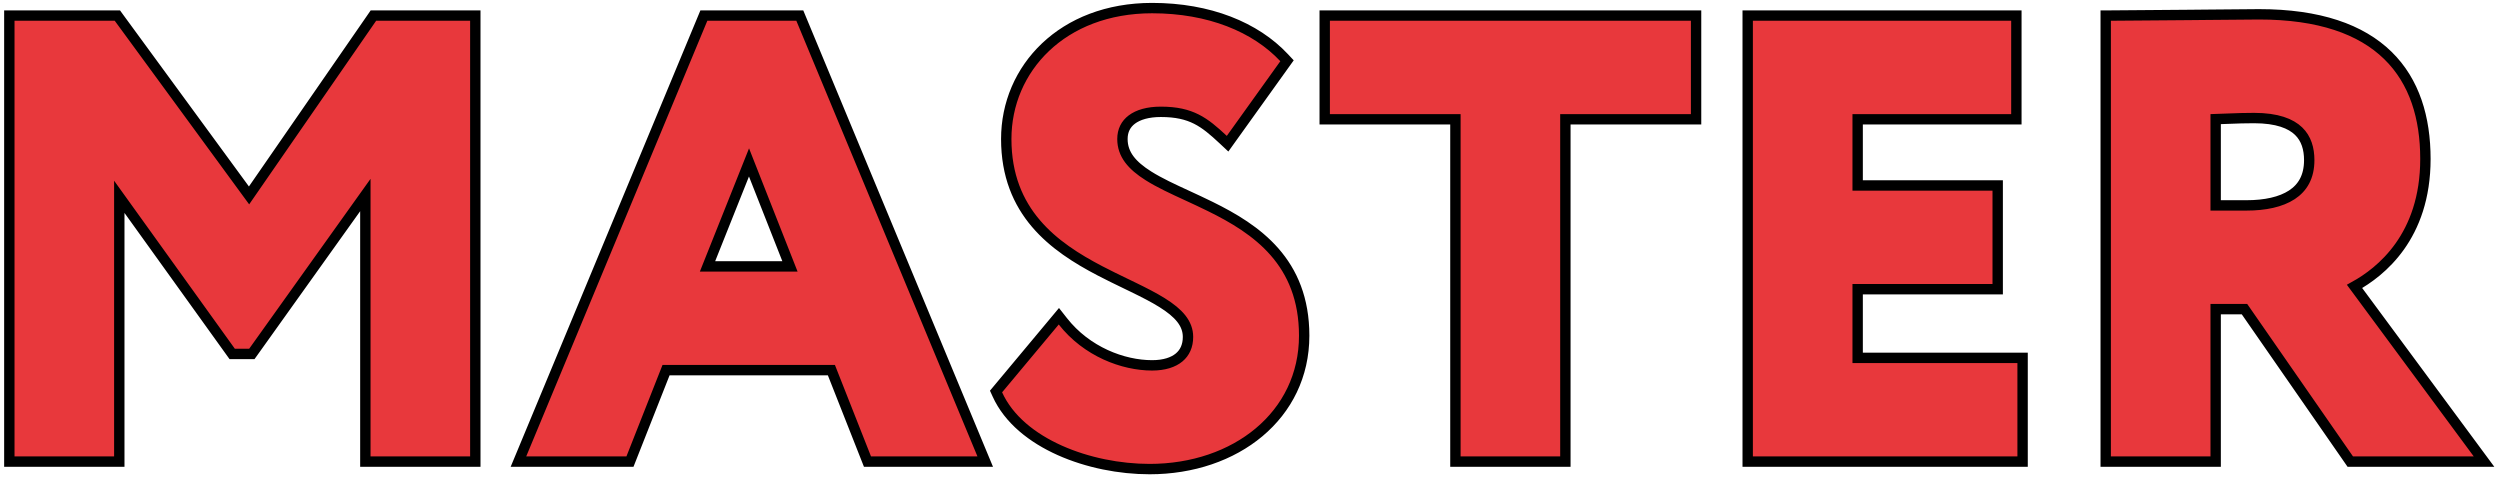 <?xml version="1.0" encoding="UTF-8"?> <svg xmlns="http://www.w3.org/2000/svg" width="241" height="46" viewBox="0 0 241 46" fill="none"> <path d="M0.9 44V44.5H1.4H11H11.5V44V18.973L22.234 33.912L22.384 34.12H22.64H24.02H24.277L24.427 33.911L35.22 18.8V44V44.5H35.72H45.32H45.82V44V2V1.5H45.32H36.26H35.998L35.849 1.716L24.008 18.838L11.463 1.705L11.314 1.5H11.06H1.4H0.9V2V44ZM50.265 43.808L49.977 44.5H50.727H60.387H60.727L60.852 44.184L64.207 35.68H80.146L83.501 44.184L83.626 44.5H83.967H94.227H94.976L94.688 43.808L77.228 1.808L77.1 1.5H76.767H68.187H67.853L67.725 1.808L50.265 43.808ZM102.457 30.971L102.075 30.485L101.679 30.96L96.219 37.5L96.018 37.741L96.148 38.026C97.236 40.428 99.501 42.223 102.159 43.414C104.823 44.607 107.938 45.22 110.823 45.22C119.114 45.22 125.723 40.034 125.723 32.36C125.723 28.819 124.584 26.242 122.862 24.276C121.153 22.324 118.89 20.999 116.684 19.912C115.92 19.535 115.172 19.19 114.453 18.858C113.057 18.215 111.773 17.624 110.707 16.952C109.114 15.948 108.203 14.879 108.203 13.4C108.203 12.591 108.524 11.962 109.113 11.52C109.719 11.066 110.651 10.78 111.903 10.78C113.4 10.78 114.446 11.038 115.331 11.484C116.228 11.936 116.993 12.596 117.922 13.465L118.338 13.854L118.67 13.391L123.83 6.191L124.069 5.858L123.788 5.558C121.034 2.616 116.57 0.78 111.063 0.78C102.412 0.78 97.003 6.619 97.003 13.4C97.003 16.911 98.142 19.519 99.86 21.54C101.565 23.546 103.824 24.953 106.032 26.106C106.869 26.543 107.708 26.948 108.509 27.335C108.764 27.458 109.015 27.579 109.261 27.699C110.286 28.199 111.224 28.675 112.021 29.172C113.636 30.179 114.523 31.182 114.523 32.48C114.523 33.34 114.216 34.002 113.668 34.458C113.109 34.924 112.245 35.22 111.063 35.22C108.26 35.22 104.752 33.898 102.457 30.971ZM127.702 11V11.5H128.202H140.302V44V44.5H140.802H150.402H150.902V44V11.5H163.002H163.502V11V2V1.5H163.002H128.202H127.702V2V11ZM168.478 44V44.5H168.978H194.478H194.978V44V35V34.5H194.478H179.078V27.88H192.078H192.578V27.38V18.38V17.88H192.078H179.078V11.5H193.878H194.378V11V2V1.5H193.878H168.978H168.478V2V44ZM213.09 44.5H213.59V44V29.8H216.368L226.419 44.285L226.568 44.5H226.83H238.47H239.461L238.872 43.703L226.978 27.611C229.486 26.223 233.81 22.83 233.81 15.32C233.81 11.367 232.767 7.857 230.187 5.34C227.608 2.824 223.577 1.38 217.77 1.38C217.266 1.38 215.101 1.401 212.582 1.425L211.053 1.44C207.923 1.47 204.657 1.5 203.49 1.5H202.99V2V44V44.5H203.49H213.09ZM68.204 25.68L72.204 15.657L76.152 25.68H68.204ZM217.29 11.38C219.528 11.38 220.835 11.918 221.585 12.642C222.331 13.363 222.61 14.351 222.61 15.44C222.61 17.05 221.968 18.104 220.938 18.779C219.876 19.476 218.353 19.8 216.57 19.8H213.59V11.484C214.073 11.468 214.478 11.453 214.842 11.439C215.722 11.405 216.365 11.38 217.29 11.38Z" fill="#E8383C" stroke="black"></path> </svg> 